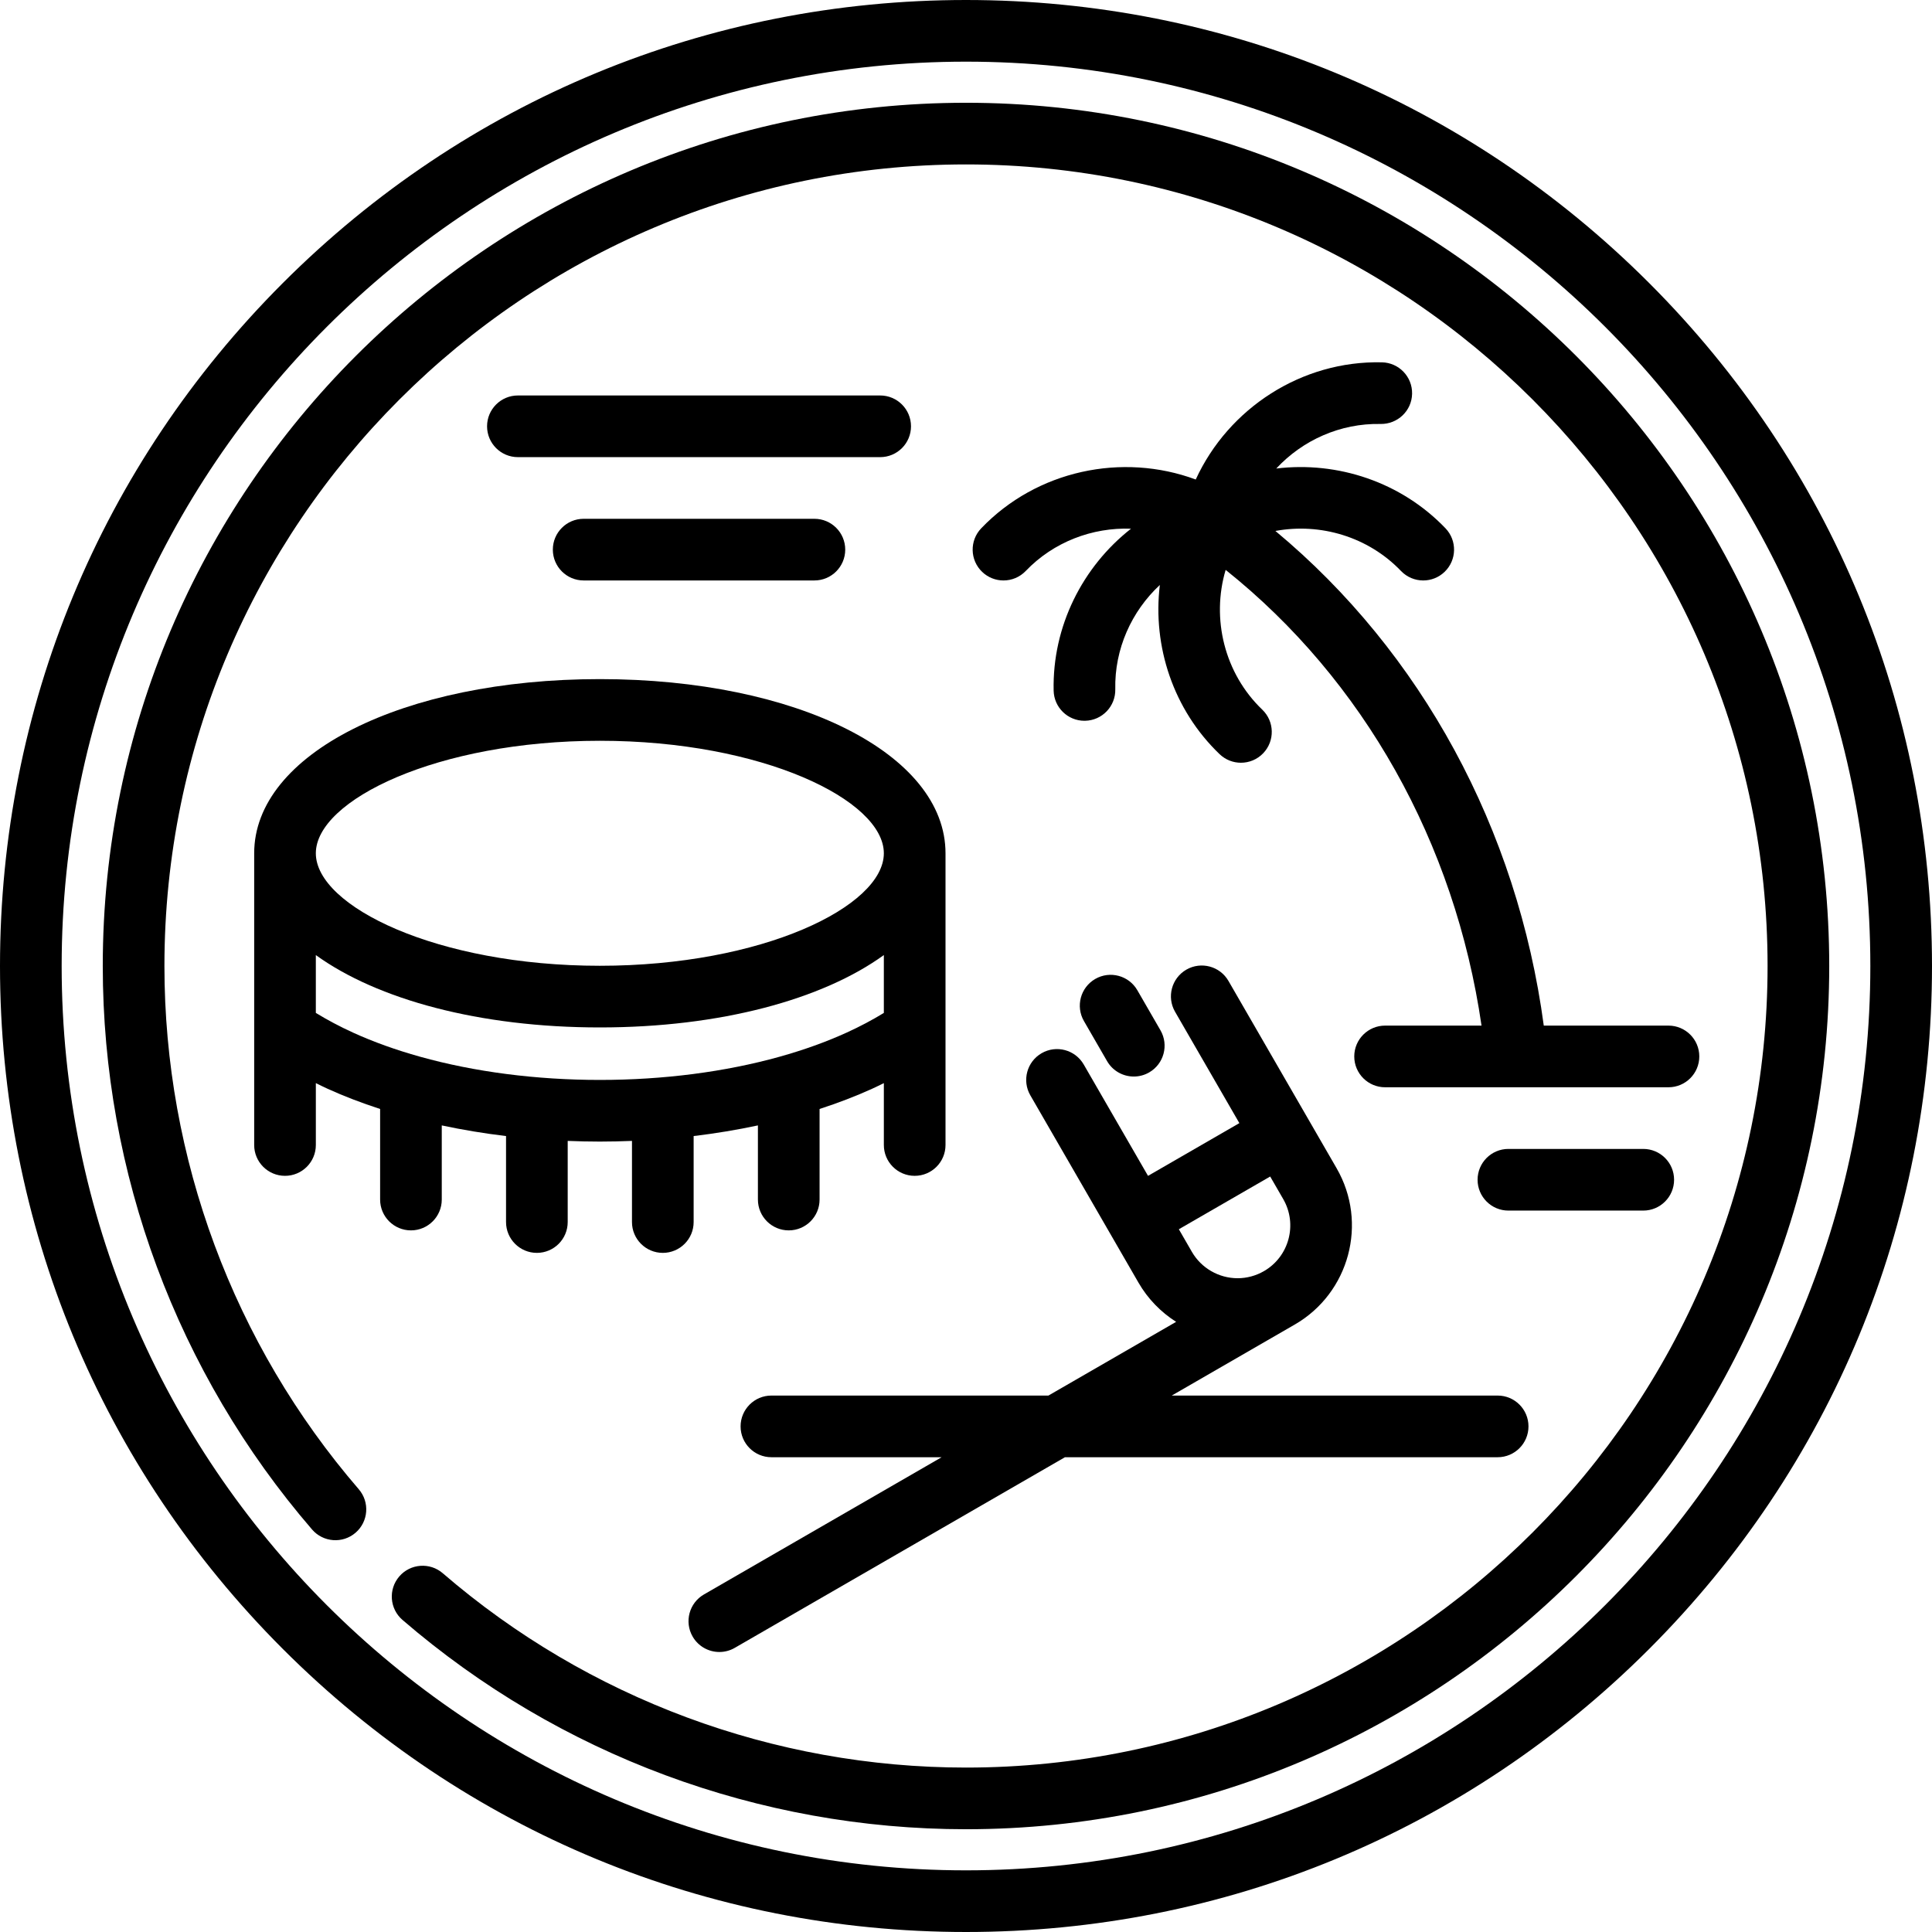 <?xml version="1.0" encoding="iso-8859-1"?>
<!-- Uploaded to: SVG Repo, www.svgrepo.com, Generator: SVG Repo Mixer Tools -->
<!DOCTYPE svg PUBLIC "-//W3C//DTD SVG 1.1//EN" "http://www.w3.org/Graphics/SVG/1.1/DTD/svg11.dtd">
<svg fill="#000000" height="800px" width="800px" version="1.1" id="Capa_1" xmlns="http://www.w3.org/2000/svg" xmlns:xlink="http://www.w3.org/1999/xlink" 
	 viewBox="0 0 470 470" xml:space="preserve">
<path d="M401.17,68.83C356.785,24.444,297.771,0,235,0S113.215,24.444,68.83,68.83C24.444,113.216,0,172.229,0,235
	s24.444,121.784,68.83,166.17C113.215,445.556,172.229,470,235,470s121.785-24.444,166.17-68.83
	C445.556,356.784,470,297.771,470,235S445.556,113.216,401.17,68.83z M235,455c-121.309,0-220-98.691-220-220S113.691,15,235,15
	s220,98.691,220,220S356.309,455,235,455z"/>
<path d="M335.861,103.139c4.147,0.06,7.571-3.195,7.66-7.336c0.09-4.142-3.195-7.571-7.336-7.66
	c-19.516-0.458-37.334,11.163-45.296,28.508c-17.888-6.627-38.681-2.231-52.186,11.87c-2.865,2.991-2.763,7.739,0.229,10.604
	c1.454,1.393,3.321,2.084,5.187,2.084c1.974,0,3.944-0.774,5.417-2.313c6.778-7.077,16.213-10.62,25.609-10.279
	c-11.818,9.264-19.162,23.782-18.825,39.391c0.088,4.086,3.428,7.338,7.495,7.338c0.054,0,0.11-0.001,0.165-0.002
	c4.141-0.089,7.426-3.519,7.336-7.66c-0.211-9.796,3.955-18.973,10.84-25.376c-1.806,14.907,3.267,30.366,14.542,41.165
	c1.454,1.392,3.321,2.083,5.187,2.083c1.974,0,3.945-0.774,5.417-2.313c2.865-2.991,2.763-7.739-0.229-10.604
	c-9.205-8.815-12.432-22.127-8.907-34.001c33.534,26.776,55.789,66.405,62.247,110.865h-23.46c-4.142,0-7.5,3.357-7.5,7.5
	s3.358,7.5,7.5,7.5h31.915c0.007,0,0.014,0.001,0.021,0.001c0.006,0,0.013-0.001,0.019-0.001h36.982c4.142,0,7.5-3.357,7.5-7.5
	s-3.358-7.5-7.5-7.5h-30.333c-6.424-47.878-29.78-90.798-65.289-120.335c10.935-2.021,22.578,1.41,30.548,9.73
	c1.473,1.538,3.444,2.313,5.417,2.313c1.865,0,3.733-0.691,5.187-2.084c2.992-2.864,3.094-7.612,0.229-10.604
	c-10.8-11.277-26.263-16.35-41.173-14.541C316.871,107.097,326.041,102.932,335.861,103.139z"/>
<path d="M235,25C119.206,25,25,119.206,25,235c0,50.33,18.083,99.016,50.919,137.087c2.705,3.136,7.44,3.485,10.578,0.781
	c3.137-2.706,3.486-7.441,0.781-10.578C56.791,326.941,40,281.735,40,235c0-107.523,87.477-195,195-195s195,87.477,195,195
	s-87.477,195-195,195c-46.735,0-91.941-16.79-127.29-47.278c-3.136-2.704-7.873-2.354-10.578,0.781
	c-2.705,3.137-2.355,7.873,0.781,10.578C135.985,426.917,184.67,445,235,445c115.794,0,210-94.206,210-210S350.794,25,235,25z"/>
<path d="M399.757,279.5h-32.803c-4.142,0-7.5,3.357-7.5,7.5s3.358,7.5,7.5,7.5h32.803c4.142,0,7.5-3.357,7.5-7.5
	S403.899,279.5,399.757,279.5z"/>
<path d="M107.469,291.816v-18.035c5.057,1.078,10.282,1.949,15.636,2.589v20.919c0,4.143,3.358,7.5,7.5,7.5s7.5-3.357,7.5-7.5
	v-19.74c2.592,0.104,5.198,0.167,7.818,0.167c2.62,0,5.226-0.063,7.818-0.167v19.74c0,4.143,3.358,7.5,7.5,7.5s7.5-3.357,7.5-7.5
	v-20.919c5.354-0.64,10.579-1.511,15.636-2.589v18.035c0,4.143,3.358,7.5,7.5,7.5s7.5-3.357,7.5-7.5v-22.034
	c4.485-1.457,8.77-3.091,12.784-4.919c0.969-0.441,1.911-0.905,2.852-1.368v15.052c0,4.143,3.358,7.5,7.5,7.5s7.5-3.357,7.5-7.5
	v-70.97c0-24.153-36.151-42.368-84.09-42.368c-47.939,0-84.09,18.215-84.09,42.368v70.97c0,4.143,3.358,7.5,7.5,7.5
	s7.5-3.357,7.5-7.5v-15.054c0.942,0.463,1.882,0.928,2.852,1.37c4.014,1.827,8.299,3.462,12.784,4.919v22.034
	c0,4.143,3.358,7.5,7.5,7.5S107.469,295.959,107.469,291.816z M145.923,180.21c39.543,0,69.09,14.449,69.09,27.368
	s-29.547,27.368-69.09,27.368c-39.543,0-69.09-14.449-69.09-27.368S106.38,180.21,145.923,180.21z M76.833,246.41v-14.069
	c14.932,10.798,39.802,17.605,69.09,17.605c29.289,0,54.158-6.807,69.09-17.605v14.075c-2.798,1.714-5.833,3.321-9.067,4.794
	c-4.985,2.27-10.444,4.223-16.256,5.848c-0.021,0.006-0.042,0.012-0.063,0.019c-13.173,3.674-28.175,5.64-43.704,5.64
	c-15.53,0-30.531-1.966-43.705-5.641c-0.02-0.006-0.039-0.011-0.059-0.017c-5.813-1.624-11.273-3.578-16.259-5.848
	C82.664,249.737,79.634,248.126,76.833,246.41z"/>
<path d="M266.438,238.152c-3.587,2.071-4.816,6.658-2.745,10.245l5.625,9.742c1.389,2.406,3.91,3.751,6.502,3.751
	c1.272,0,2.562-0.324,3.743-1.006c3.587-2.071,4.816-6.658,2.745-10.245l-5.625-9.742
	C274.612,237.31,270.025,236.082,266.438,238.152z"/>
<path d="M180.165,347c0,4.143,3.358,7.5,7.5,7.5h41.407l-57.826,33.386c-3.587,2.071-4.816,6.658-2.745,10.245
	c1.389,2.406,3.91,3.751,6.502,3.751c1.272,0,2.562-0.324,3.743-1.006l80.326-46.376h105.263c4.142,0,7.5-3.357,7.5-7.5
	s-3.358-7.5-7.5-7.5h-79.282l29.917-17.273c0.002-0.001,0.004-0.002,0.007-0.003c13.289-7.672,17.858-24.726,10.186-38.015
	l-6.923-11.991l-19.392-33.587c-2.071-3.588-6.659-4.814-10.245-2.745c-3.587,2.071-4.816,6.658-2.745,10.245l15.642,27.092
	l-22.22,12.829l-15.641-27.092c-2.072-3.587-6.659-4.815-10.245-2.745c-3.587,2.071-4.816,6.658-2.745,10.245l19.391,33.587
	l6.923,11.991c2.267,3.926,5.437,7.162,9.153,9.529L255.053,339.5h-67.388C183.523,339.5,180.165,342.857,180.165,347z
	 M301.082,310.956L301.082,310.956c-4.58,0-8.844-2.46-11.13-6.418l-3.173-5.496L309,286.213l3.173,5.496
	c3.537,6.126,1.431,13.987-4.696,17.524C305.525,310.36,303.314,310.956,301.082,310.956z"/>
<path d="M141.99,126.208c-4.142,0-7.5,3.357-7.5,7.5s3.358,7.5,7.5,7.5h56.13c4.142,0,7.5-3.357,7.5-7.5s-3.358-7.5-7.5-7.5H141.99z
	"/>
<path d="M221.62,103.708c0-4.143-3.358-7.5-7.5-7.5h-88.13c-4.142,0-7.5,3.357-7.5,7.5s3.358,7.5,7.5,7.5h88.13
	C218.262,111.208,221.62,107.851,221.62,103.708z"/>
</svg>